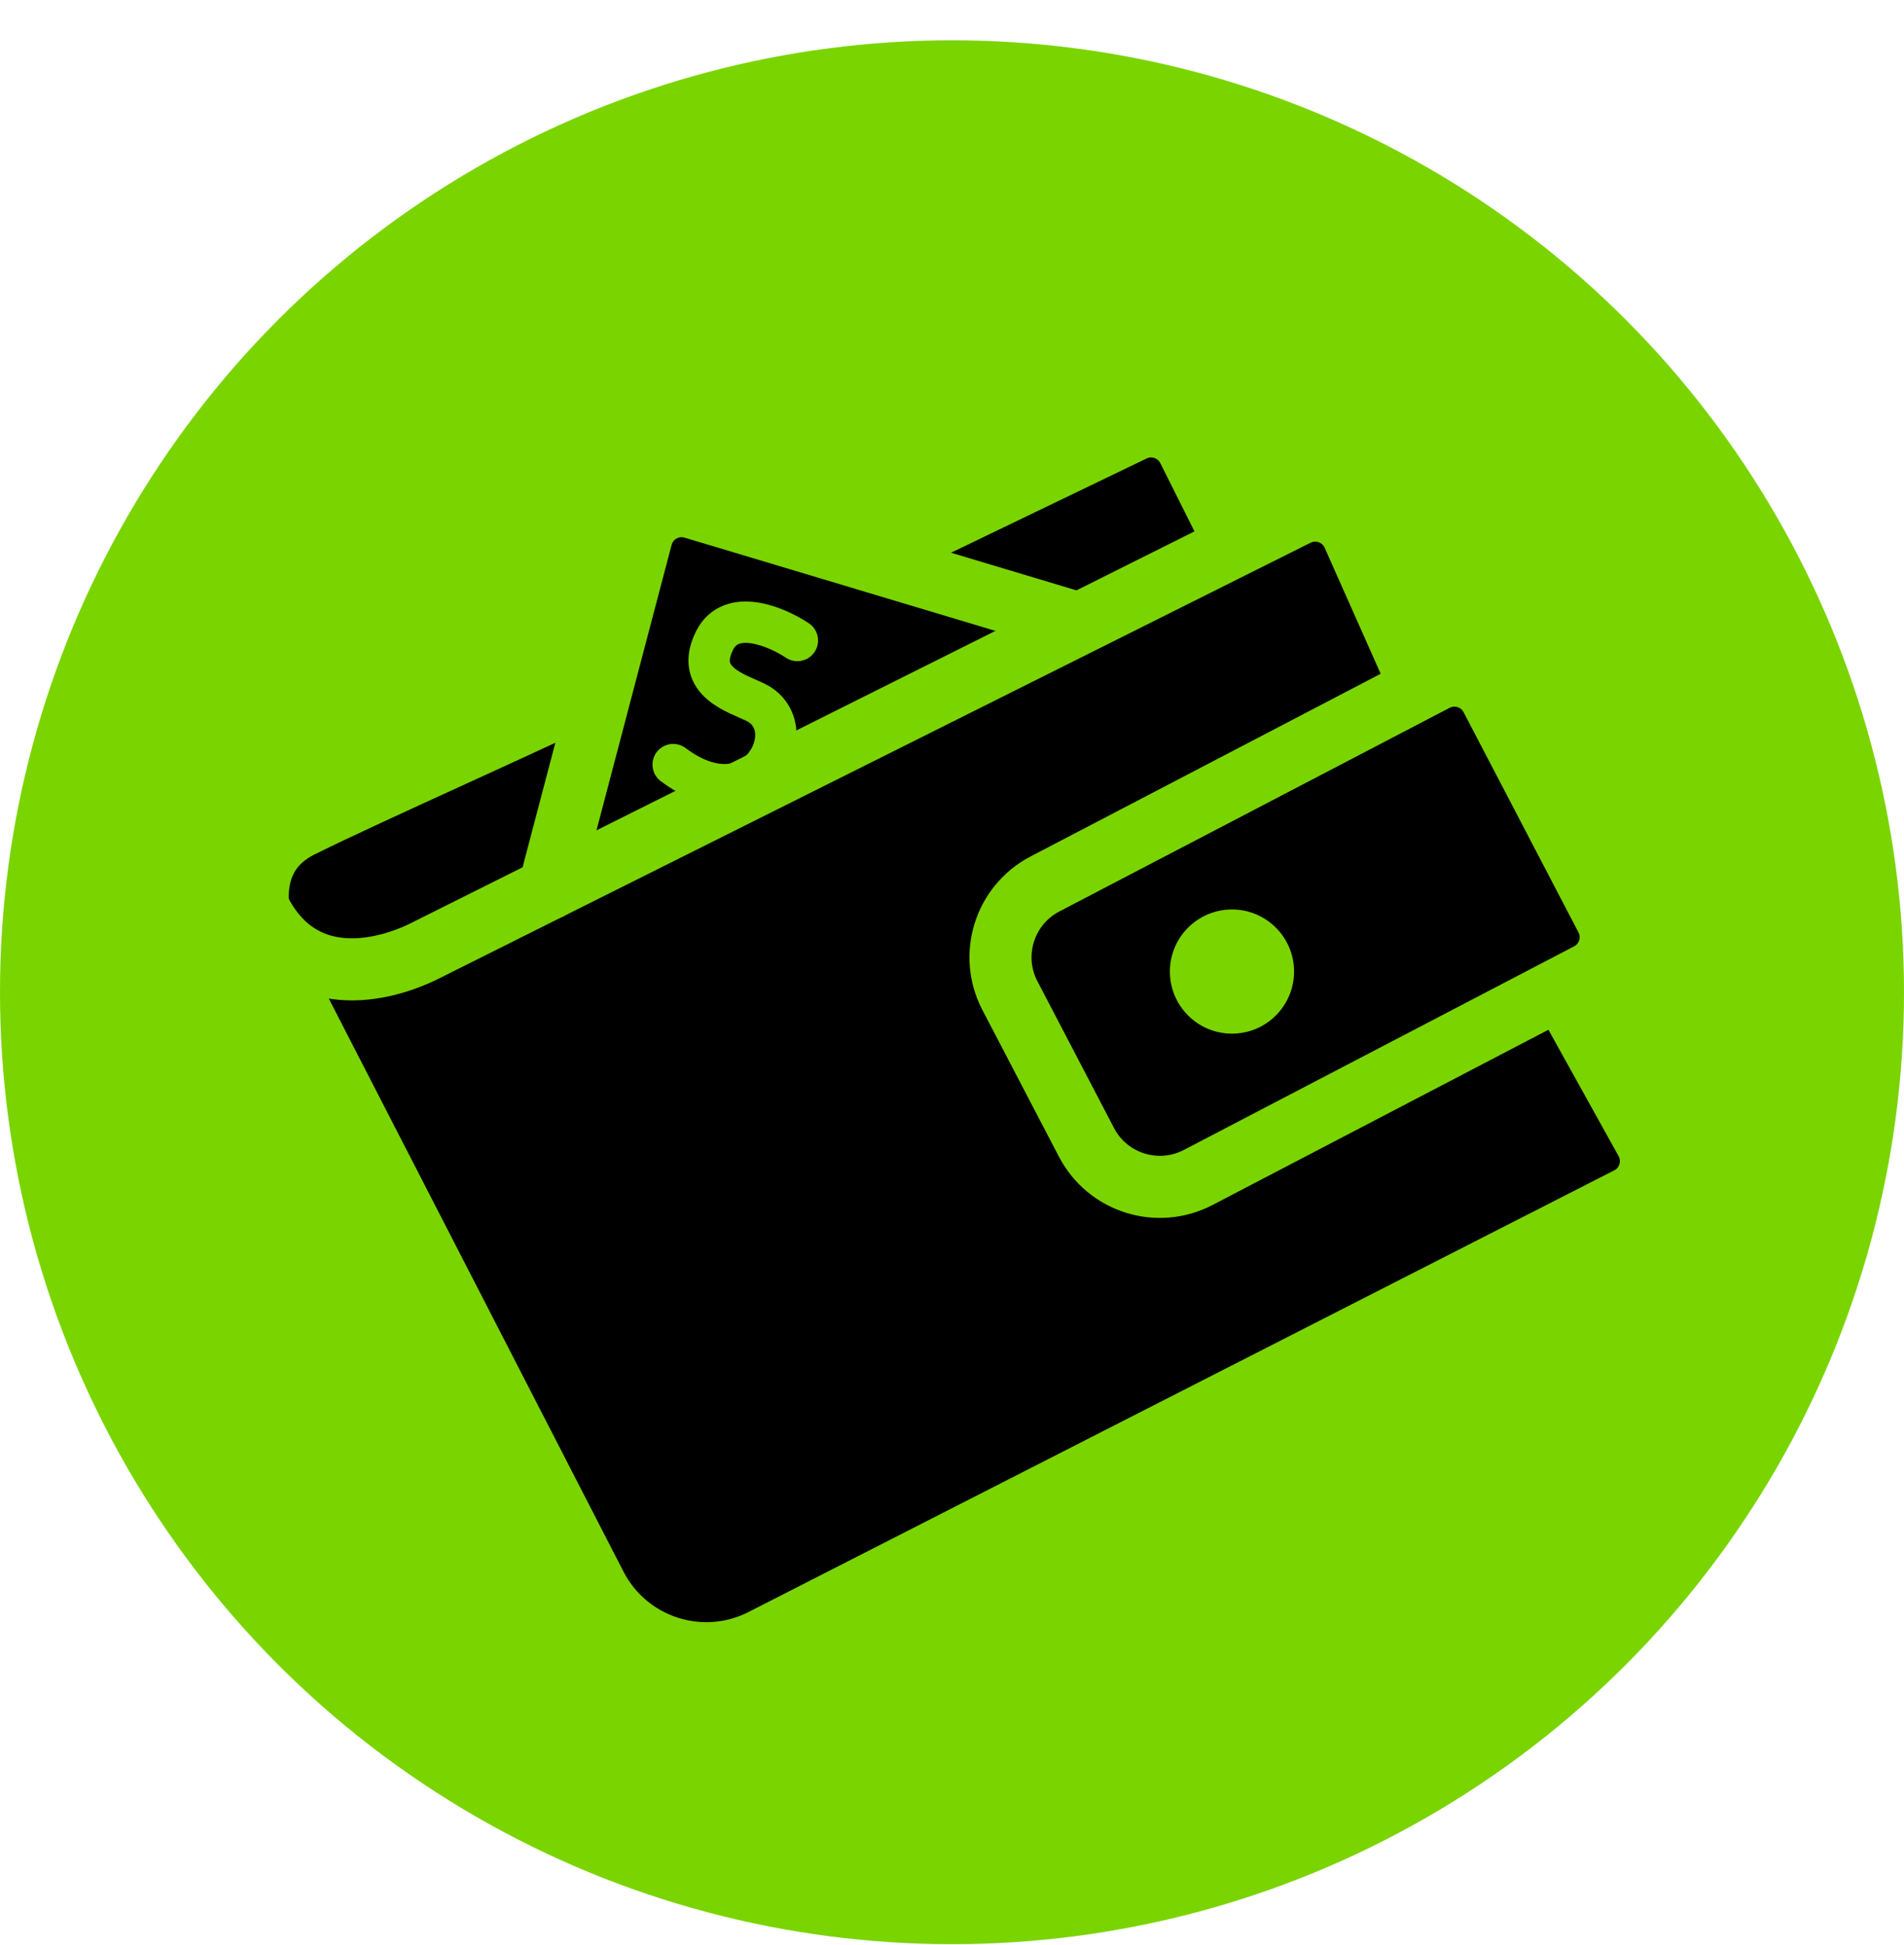 <svg width="46" height="47" viewBox="0 0 46 47" fill="none" xmlns="http://www.w3.org/2000/svg">
<circle cx="23" cy="23" r="23" transform="matrix(-1 0 0 1 46 0.974)" fill="#7AD400"/>
<path d="M30 13.474L28 10.474L21 13.474L26.5 14.974L13.5 20.974L14.5 16.974L7 20.474L6.5 22.474L15 39.474L18 39.974L39.5 28.474L38 23.974L39 22.474L35.5 16.474H34L32 12.474L30 13.474Z" fill="black"/>
<path d="M25 15.047L14 20.547L16 12.547L25 15.047Z" fill="black"/>
<path d="M13.264 21.474L15.5 12.975C15.644 12.428 16.213 12.109 16.755 12.272L25.764 14.974" stroke="#7AD400" stroke-width="1.5" stroke-linecap="round"/>
<path d="M37.764 23.974L39.76 27.569C40.035 28.064 39.845 28.688 39.341 28.945L18.427 39.615C16.955 40.367 15.152 39.785 14.396 38.315L6.764 23.474C6.264 22.641 5.664 20.774 7.264 19.974C8.864 19.174 13.097 17.308 14.764 16.474M21 13.474L27.376 10.402C27.868 10.165 28.46 10.367 28.704 10.856L29.764 12.974" stroke="#7AD400" stroke-width="1.5"/>
<path d="M34.264 16.474L32.689 12.931C32.457 12.41 31.838 12.188 31.328 12.442L10.264 22.974C9.264 23.474 7.264 23.974 6.264 21.974" stroke="#7AD400" stroke-width="1.5" stroke-linecap="round"/>
<path d="M24.399 24.055C23.888 23.076 24.267 21.868 25.247 21.357L34.675 16.437C35.165 16.182 35.769 16.371 36.025 16.861L38.8 22.18C39.056 22.67 38.866 23.274 38.376 23.53L28.948 28.449C27.968 28.96 26.76 28.581 26.249 27.601L24.399 24.055Z" stroke="#7AD400" stroke-width="1.5"/>
<circle cx="29.764" cy="23.474" r="1.5" fill="#7AD400"/>
<path d="M19.264 15.475C18.764 15.141 17.664 14.675 17.264 15.475C16.764 16.474 17.817 16.751 18.264 16.974C19.469 17.577 18.264 19.974 16.264 18.474" stroke="#7AD400" stroke-linecap="round"/>
</svg>
